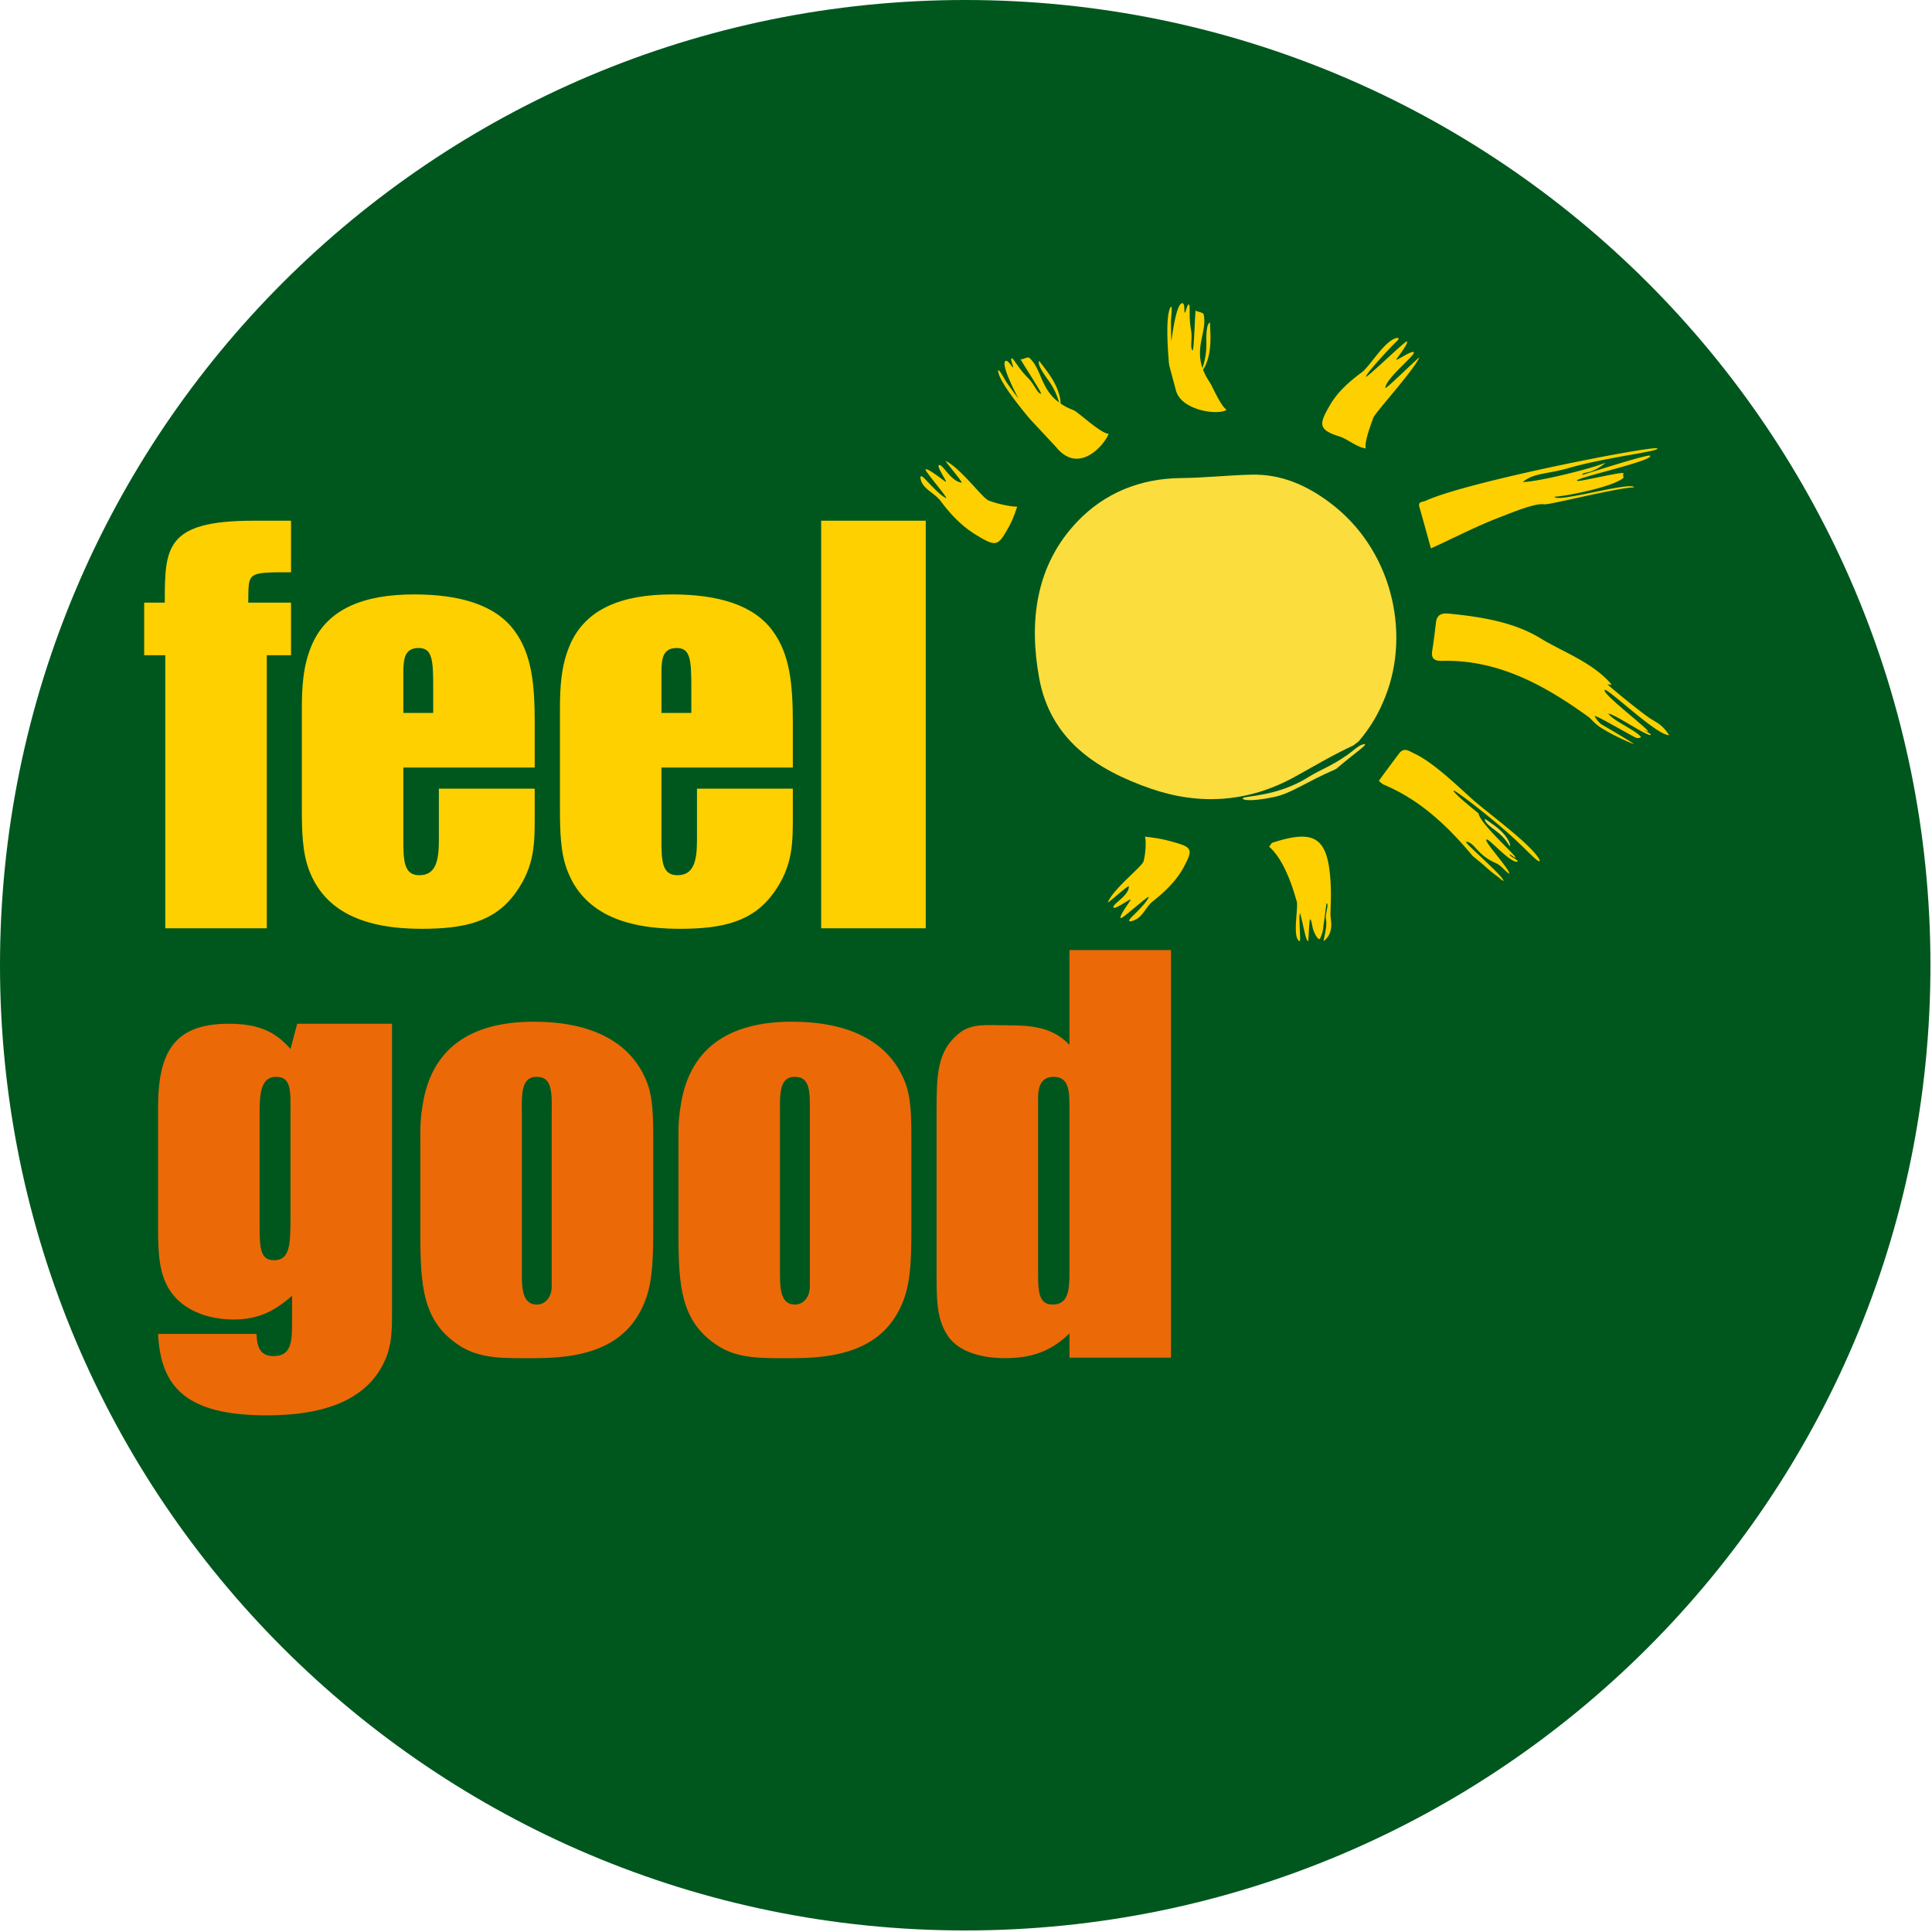 <svg xmlns="http://www.w3.org/2000/svg" xml:space="preserve" fill-rule="evenodd" stroke-linejoin="round" stroke-miterlimit="2" clip-rule="evenodd" version="1.1" viewBox="0 0 1250 1250">
  <path fill="none" d="M0 0h1250v1250H0z"/>
  <path fill="#00571e" fill-rule="nonzero" d="M624.499 1249c344.897 0 624.5-279.601 624.5-624.505C1248.999 279.603 969.396 0 624.499 0 279.597 0 0 279.603 0 624.495 0 969.399 279.597 1249 624.499 1249"/>
  <path fill="#ffd000" fill-rule="nonzero" d="M1032.98 468.707c-1.763-1.295-3.59-3.668-5.366-4.951-27.992-20.261-58.243-37.085-94.571-36.184-5.033.123-7.223-1.431-6.373-6.698.989-6.115 1.671-12.283 2.452-18.431.679-5.352 4.495-5.826 8.642-5.406 20.491 2.083 41.609 5.376 58.771 15.857 14.619 8.93 33.807 15.646 45.727 29.51 1.392 1.617-3.323-.525-1.694.889 7.008 6.073 17.599 14.651 25.211 20.256 5.336 3.929 8.998 4.183 14.131 12.067-7.428.385-36.436-27.46-41.361-29.293-4.711.7 32.386 28.674 27.23 26.836a49.097 49.097 0 0 1-2.976-1.205c-.588-.256 6.475 3.214 5.141 3.56-2.785.723-22.728-13.312-27.376-13.823 3.082 4.749 18.47 11.076 21.189 15.265-.497.306-2.193.916-3.406.31-5.505-2.755-22.447-12.78-26.277-14.027-1.023-.331 2.079 4.277 4.308 5.569 9.08 5.261 22.064 13.076 20.733 12.583-6.793-2.383-20.959-9.592-24.135-12.684m-18.565-165.748c-13.4 3.862-22.317 2.975-29.159 8.937 10.823-.376 42.876-8.297 53.603-12.499-10.29 8.461-15.04 5.275-15.04 7.907 0 0 44.282-14.248 43.816-12.391 2.011 3.402-52.116 15.042-47.032 16.246 2.664.328 26.296-5.546 29.857-5.107-1.079 2.786 1.409 2.35-1.593 4.206-8.994 5.568-36.529 10.869-43.118 11.11 1.151 4.291 49.978-10.191 51.522-6.032-10.375.084-55.216 11.505-58.217 10.959-5.836-1.06-22.494 6.013-27.861 8.041-15.165 5.73-29.642 13.285-45.376 20.475-2.499-8.982-4.954-17.875-7.454-26.756-1.055-3.758 2.054-3.13 3.956-4.011 27.476-12.734 149.959-36.411 149.959-33.854 1.081 1.938-32.648 5.498-57.863 12.769m-61.53 250.915c-16.074-19.208-33.865-36.265-57.449-46.137-1.292-.543-3.341-2.499-3.297-2.56 4.216-5.92 8.628-11.703 12.964-17.542 3.277-4.405 6.382-1.76 9.851-.15 12.179 5.649 27.338 20.376 37.574 29.556 9.746 8.738 39.299 30.053 43.629 39.491.267 3.452-8.362-6.911-20.886-17.948-14.895-13.124-34.169-27.634-34.76-27.073-1.079 1.029 16.04 14.696 16.04 14.696 1.52 7.363 23.671 26.456 23.981 28.672.105.745-3.84-2.677-3.751-1.98.187 1.497 5.196 3.065 5.143 4.561-4.745 1.546-20.524-17.484-20.32-13.873.31 2.939 16.196 20.112 14.751 21.762-3.818-2.897-4.876-5.3-8.973-7.115-11.863-5.262-13.502-13.478-18.773-13.618-2.158-.054 25.583 23.491 24.048 25.362-1.971-1.191-2.255-1.862-5.998-4.524-6.085-4.85-3.414-3.177-13.774-11.58m-91.83 40.664-.258-2.503c.11-7.007.499-11.878.192-18.867-1.379-31.146-9.6-37.143-37.837-27.88-.484.157-.77.916-2.029 2.507 8.736 7.781 14.126 22.23 17.759 35.125 1.532 3.366-3.109 23.583 1.926 26.053 1.116.55-.974-17.531.414-17.994 2.891 11.286 3.676 17.834 5.217 17.924.367-4.117.581-14.08 1.256-14.08.674 0 1.281 3.861 1.509 4.967.658 3.194 2.987 7.794 4.492 7.824.514.01 2.431-5.039 2.502-7.981l2.026-15.222c1.807.364-.731 6.418-.435 9.763 1.37 5.185-1.89 14.509-1.277 14.654 5.976-4.594 4.798-11.787 4.543-14.29m-117.86-14.337c-2.276.839-17.414 14.67-18.09 13.82-1.238-1.545 7.041-11.96 6.419-12.079-1.007-.193-11.053 7.423-11.167 4.909-.101-2.268 10.111-7.475 10.006-13.353-.026-1.365-14.131 11.653-13.563 10.276 3.656-8.883 21.969-22.897 23.052-26.457.893-2.932 2.078-11.514.959-16.004 6.133.709 11.101 1.502 16.184 2.885 14.427 3.931 15.426 4.706 8.676 17.181-4.674 8.642-11.946 15.533-19.761 21.721-5.231 4.145-6.611 11.551-14.486 12.996-1.835 0-.472-1.526 1.649-3.636 1.02-1.017 9.977-9.606 10.122-12.259m140.533-336.334c2.302-.758 25.905-23.833 26.552-22.962 1.186 1.589-7.447 11.715-6.83 11.854 1.003.228 11.3-7.038 11.33-4.525.025 2.271-18.361 16.893-18.458 22.77-.021 1.364 22.521-20.931 21.908-19.571-3.958 8.751-28.566 35.502-29.769 39.021-.989 2.899-5.819 15.159-4.855 19.684-6.1-.917-11.867-6.156-16.896-7.714-14.283-4.422-13.263-8.277-6.092-20.515 4.97-8.477 12.473-15.116 20.493-21.032 5.371-3.963 15.006-21.084 22.925-22.26 1.832.064.417 1.54-1.771 3.576-1.055.983-18.301 19.029-18.537 21.674m-100.945 3.645c-2.014-2.968-3.441-5.746-4.435-8.377.924-1.1 2.65-4.345 3.747-9.285 1.841-8.275.763-16.948.768-21.235-2.541 1.162-2.412 9.285-2.347 13.9.106 7.78-1.785 13.249-2.518 15.646-4.901-14.315 3.123-24.069.762-34.736-.331-1.511-4.667-1.599-5.038-2.562-.548-1.418-1.143 26.854-2.118 25.868-1.893-1.917.081-7.298-1.043-13.453-1.379-7.533-.548-14.787-1.035-15.772-1.14-2.296-2.095 4.242-2.979 4.816-.549.355.344-6.276-1.68-6.148-3.088.193-5.54 13.546-6.998 24.766a395.398 395.398 0 0 1-.276-12.46c.006-2.794 1.148-11.128-.065-9.973-4.247 5.962-1.194 35.747-1.26 36.544l.151-.006a14.09 14.09 0 0 0-.037.964l4.411 16.418c3.258 13.316 27.768 16.503 32.83 12.673-3.989-2.513-9.085-15.004-10.84-17.588m-88.185 17.885c-3.354-1.275-6.116-2.734-8.436-4.318.127-1.431-.323-5.079-2.253-9.757-3.236-7.836-9.093-14.324-11.545-17.84-1.418 2.411 3.345 8.991 6.044 12.735 4.549 6.316 6.133 11.881 6.908 14.263-12.225-8.921-11.241-21.51-19.288-28.899-1.139-1.046-4.742 1.367-5.598.792-1.262-.849 14.461 22.657 13.094 22.407-2.65-.483-4.121-6.024-8.569-10.423-5.445-5.382-8.925-11.805-9.889-12.332-2.251-1.226.715 4.679.319 5.655-.244.605-3.314-5.34-4.898-4.075-2.42 1.929 3.227 14.276 8.459 24.304a406.122 406.122 0 0 1-7.365-10.049c-1.596-2.292-5.44-9.777-5.77-8.136-.065 7.323 19.513 29.975 19.919 30.666l.118-.092c.242.394.424.676.522.811l16.74 17.939c15.279 19.067 32.217-2.401 34.165-8.438-4.709.226-19.76-14.101-22.677-15.213m-82.266 56.884c-.644-2.167-14.579-18.203-13.488-18.634 1.991-.789 12.943 8.543 13.173 8.015.374-.85-7.047-11.182-4.094-10.793 2.668.354 7.249 10.363 14.136 11.423 1.595.245-11.54-14.723-10.015-13.953 9.844 4.955 23.526 23.824 27.524 25.471 3.296 1.361 13.155 4.083 18.569 3.975-1.733 5.262-3.392 9.486-5.76 13.688-6.719 11.935-7.771 12.665-21.355 4.282-9.414-5.807-16.397-13.558-22.48-21.648-4.073-5.418-12.523-8.082-13.052-15.3.271-1.616 1.853-.114 4.003 2.161 1.041 1.1 9.762 10.666 12.839 11.313"/>
  <path fill="#fbdd3e" fill-rule="nonzero" d="M960.791 529.795c2.676 2.035 8.765 5.529 12.781 10.493 3.261 4.024 3.856 7.249 3.282 7.032-.598-.148-2.491-4.935-8.85-9.613-2.922-2.149-8.074-5.92-7.213-7.912ZM804.23 516.308c.912-1.296 22.387-1.071 41.86-13.255 8.944-5.598 14.631-6.933 25.373-14.439 4.382-3.064 7.849-6.775 10.985-7.103 3.238-.339-3.406 3.703-18.101 16.074-20.679 8.974-28.896 15.874-40.566 18.208-15.74 3.155-20.655 1.729-19.551.515Zm55.842-191.354c-14.915-11.053-31.078-18.311-50.504-17.848-15.18.36-30.329 2.064-45.344 2.197-26.866.237-49.776 9.886-67.214 28.167-26.922 28.215-31.398 64.404-24.672 101.235 7.248 39.667 36.805 59.254 72.059 71.484 32.003 11.103 63.607 8.814 93.328-7.59 13.188-7.281 24.669-14.203 37.924-20.309l3.468-2.692c7.971-9.451 13.011-18.168 17.409-29.441 16.19-41.507 3.823-95.355-36.454-125.203Z"/>
  <g fill-rule="nonzero">
    <path fill="#ec6908" d="M187.953 678.704c-10.33-11.991-22.001-16.333-39.999-16.333-34.67 0-45.671 17.659-45.671 54.012V794.7c0 16.357.67 31.01 8.67 41.668 7.665 10.69 22.331 17.337 40.339 17.337 17.331 0 27.657-6.647 37.665-15.33v16.334c0 12.665 0 22.677-12.001 22.677-8.333 0-10.672-5.343-11.004-14.348h-63.669c1.669 34.02 17.666 52.683 70.334 52.683 40.34 0 65.67-11.667 76.341-35.355 4.332-9.327 4.665-19.309 4.665-29.321V662.371h-61.334l-4.336 16.333Zm-20 41.016c0-11.665.67-23.004 10.667-23.004 10.007 0 9.333 9.327 9.333 23.004v67.007c0 18.661-.333 28.643-10.663 28.643-9.005 0-9.337-8-9.337-23.33v-72.32Zm104.009 78.672c0 33.666 1.664 55.99 23.999 71.32 14.336 10.008 30.67 9.005 51.004 9.005 36.67 0 60.334-10.336 70.665-37.684 5.002-13.32 5.002-29.976 5.002-49.993v-52.657c0-15.325 0-29.002-4.669-39.691-10.664-25.305-36.329-37.647-72.668-37.647-41.338 0-66.668 17.659-72.007 54.98-1.657 10.34-1.326 16.366-1.326 27.022v55.345Zm65.67-76.339c0-13.349-1.004-25.337 9.664-25.337 10.667 0 9.666 11.339 9.666 25.337V832.38c0 6.671-3.994 11.662-9.666 11.662-8.338 0-9.664-8.327-9.664-18.66V722.053Zm101.334 76.339c0 33.666 1.674 55.99 24.006 71.32 14.329 10.008 30.667 9.005 50.998 9.005 36.668 0 60.342-10.336 70.667-37.684 5.011-13.32 5.011-29.976 5.011-49.993v-52.657c0-15.325 0-29.002-4.673-39.691-10.663-25.305-36.334-37.647-72.673-37.647-41.334 0-66.667 17.659-72.002 54.98-1.664 10.34-1.334 16.366-1.334 27.022v55.345Zm65.67-76.339c0-13.349-1-25.337 9.667-25.337 10.669 0 9.67 11.339 9.67 25.337V832.38c0 6.671-4.001 11.662-9.67 11.662-8.333 0-9.667-8.327-9.667-18.66V722.053Zm101.326 98.986c0 18.34-.333 32.017 7.331 43.355 7.339 10.661 22.338 14.323 37.004 14.323 16.344 0 29.34-3.988 41.671-16.007v15.68h65.659V614.706h-65.659v61.339c-11.331-11.991-25.679-12.67-41.007-12.67-11.342 0-22.328-1.653-30.666 5.344-14.333 11.665-14.333 27.64-14.333 51.323v100.997Zm65.67-110.651c0-8.354 2.658-13.672 9.997-13.672 9.669 0 10.339 8.323 10.339 19.99v99.991c0 15.683.662 27.345-11.004 27.345-9.332 0-9.332-9.327-9.332-21.669V710.388Z"/>
    <path fill="#ffd000" d="M93.282 389.916v34.008h13.666v176.668h65.67V423.924h15.675v-34.008h-27.672c.332-19.667-1.669-19.667 27.672-19.667v-33.341h-24.341c-57.004 0-57.336 17.334-57.336 53.008H93.282Zm102.009 132.346c0 15.665.331 29.327 4.669 40.665 9.997 26.667 35.334 38.007 72.666 38.007 27.672 0 47.34-4.344 61.006-23.344 12.669-17.66 12.327-32.663 12.327-51.341v-15.993H283.96v33.326c0 14.014-2.334 22.68-12.665 22.68-10.003 0-10.334-9.345-10.334-23.004v-46.672h84.998v-28.663c0-24.333-1.663-44.339-13.002-59.668-12.328-17.008-35.664-23.667-64.995-23.667-32.668 0-56.337 9.331-66.339 33-5.664 13.335-6.332 27.331-6.332 41.67v63.004Zm65.67-87.34c0-9.67 1.331-15.665 9.997-15.665 9 0 9.331 8.325 9.331 26.329v15.665h-19.328v-26.329Zm101.325 87.34c0 15.665.329 29.327 4.668 40.665 10.003 26.667 35.333 38.007 72.665 38.007 27.676 0 47.337-4.344 61.006-23.344 12.668-17.66 12.335-32.663 12.335-51.341v-15.993h-62.01v33.326c0 14.014-2.333 22.68-12.668 22.68-9.997 0-10.326-9.345-10.326-23.004v-46.672h85.004v-28.663c0-24.333-1.668-44.339-13.002-59.668-12.335-17.008-35.671-23.667-65.007-23.667-32.664 0-56.336 9.331-66.333 33-5.67 13.335-6.332 27.331-6.332 41.67v63.004Zm65.67-87.34c0-9.67 1.326-15.665 9.997-15.665 8.995 0 9.337 8.325 9.337 26.329v15.665h-19.334v-26.329Zm103.334 165.67h67.671V336.908H531.29v263.684Z"/>
  </g>
</svg>
